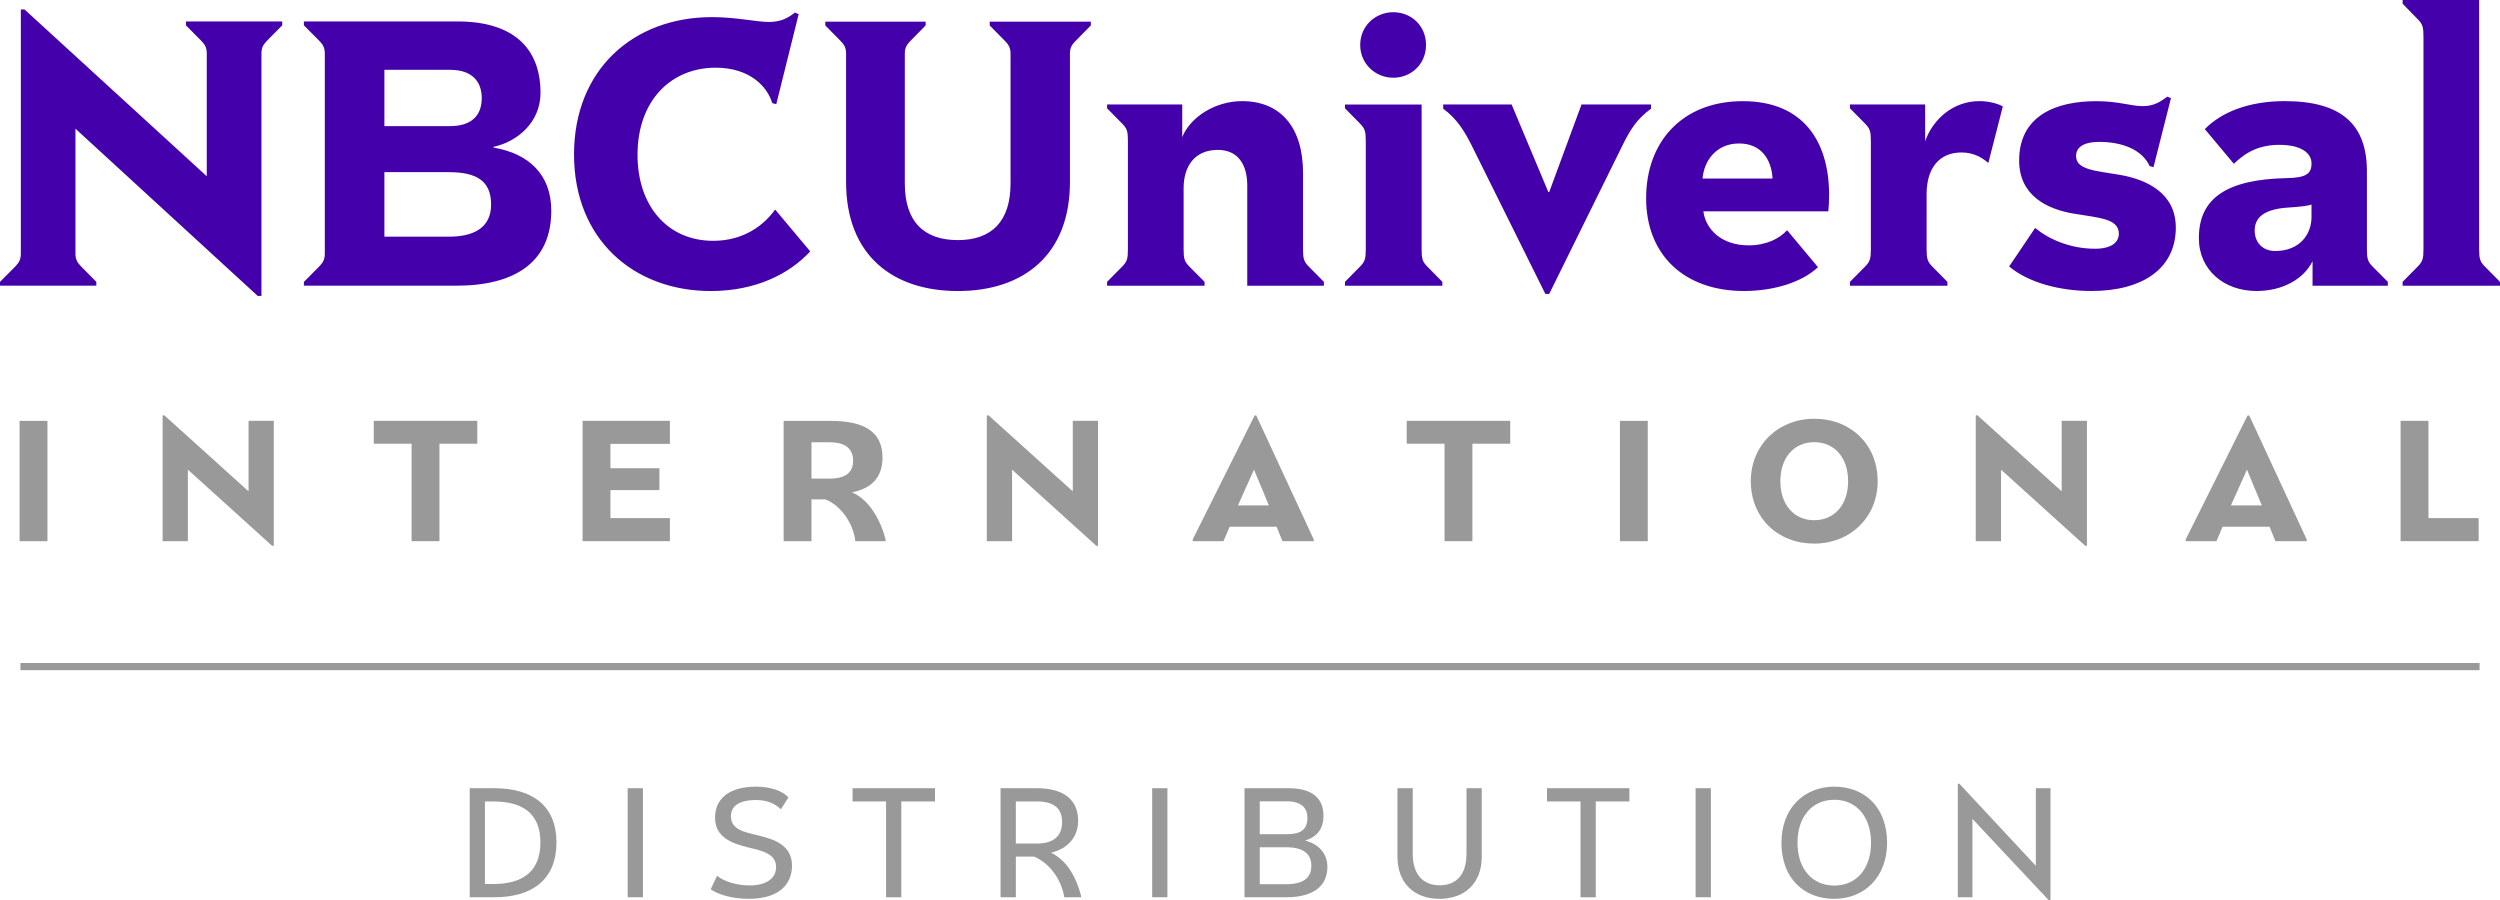<?xml version="1.0" encoding="utf-8"?>
<!-- Generator: Adobe Illustrator 16.0.0, SVG Export Plug-In . SVG Version: 6.00 Build 0)  -->
<!DOCTYPE svg PUBLIC "-//W3C//DTD SVG 1.1//EN" "http://www.w3.org/Graphics/SVG/1.1/DTD/svg11.dtd">
<svg version="1.1" id="Layer_1" xmlns="http://www.w3.org/2000/svg" xmlns:xlink="http://www.w3.org/1999/xlink" x="0px" y="0px"
	 width="1000px" height="360.164px" viewBox="0 0 1000 360.164" enable-background="new 0 0 1000 360.164" xml:space="preserve">
<g>
	<rect x="8.179" y="265.207" fill="#999999" width="983.656" height="2.859"/>
	<path fill="#999999" d="M187.892,315.283h9.828c15.339,0,24.864,7.109,24.864,21.691c0,14.709-9.524,21.924-24.864,21.924h-9.828
		V315.283z M197.293,353.605c12.013,0,18.871-5.234,18.871-16.631c0-11.395-6.858-16.398-18.871-16.398h-3.315v33.029H197.293z"/>
	<rect x="251.067" y="315.283" fill="#999999" width="6.103" height="43.615"/>
	<path fill="#999999" d="M284.276,355.725l2.554-5.416c2.545,2.117,7.535,3.863,12.949,3.863c7.422,0,10.654-3.301,10.654-7.301
		c0-5.414-5.471-6.527-11.204-7.904c-6.487-1.619-13.208-4.041-13.208-11.85c0-7.721,5.664-12.451,16.453-12.451
		c5.716,0,10.531,1.678,12.894,4.301l-2.996,4.742c-2.504-2.379-5.612-3.695-9.981-3.695c-7.037,0-10.021,2.623-10.021,6.486
		c0,5.24,5.113,6.297,10.666,7.604c6.531,1.564,13.761,3.861,13.761,12.148c0,7.109-4.729,13.279-17.387,13.279
		C292.743,359.531,287.135,357.73,284.276,355.725"/>
	<polygon fill="#999999" points="354.432,320.576 341.032,320.576 341.032,315.283 373.995,315.283 373.995,320.576 
		360.535,320.576 360.535,358.912 354.432,358.912 	"/>
	<path fill="#999999" d="M400.22,315.283h14.517c11.284,0,16.522,5.059,16.522,13.031c0,6.42-4.056,11.148-10.847,12.77
		c6.792,3.313,10.215,10.352,12.027,17.252v0.563h-6.721c-1.253-7.6-6.296-13.881-12.095-16.248h-7.286v16.248h-6.118V315.283z
		 M414.805,337.414c6.858,0,10.036-3.188,10.036-8.604c0-5.361-3.177-8.234-10.036-8.234h-8.467v16.838H414.805z"/>
	<rect x="460.868" y="315.283" fill="#999999" width="6.103" height="43.615"/>
	<path fill="#999999" d="M497.802,315.283h17.58c9.65,0,14.008,4.113,14.008,11.037c0,5.047-2.378,8.277-7.163,9.844v0.123
		c5.295,1.361,8.73,5.17,8.73,10.531c0,7.283-5.24,12.094-16.523,12.094h-16.631V315.283z M514.816,333.674
		c5.664,0,8.153-1.934,8.153-6.609c0-3.74-2.366-6.541-8.153-6.541h-10.911v13.15H514.816z M514.501,353.678
		c6.858,0,10.036-2.559,10.036-7.354c0-4.744-3.178-7.426-10.036-7.426h-10.596v14.779H514.501z"/>
	<path fill="#999999" d="M558.982,342.639v-27.355h6.117v26.244c0,8.232,4.112,12.59,10.777,12.59
		c6.736,0,10.723-4.357,10.723-12.59v-26.244h6.102v27.355c0,10.844-6.984,16.893-16.895,16.893S558.982,353.482,558.982,342.639"/>
	<polygon fill="#999999" points="632.205,320.576 618.804,320.576 618.804,315.283 651.768,315.283 651.768,320.576 
		638.309,320.576 638.309,358.912 632.205,358.912 	"/>
	<rect x="678.241" y="315.283" fill="#999999" width="6.115" height="43.615"/>
	<path fill="#999999" d="M712.576,337.1c0-13.775,9.031-22.434,21.129-22.434c12.08,0,21.127,8.164,21.127,22.434
		c0,13.705-9.047,22.432-21.127,22.432C721.607,359.531,712.576,351.367,712.576,337.1 M748.412,337.1
		c0-10.475-5.924-17.197-14.707-17.197s-14.711,6.723-14.711,17.197s5.928,17.125,14.711,17.125S748.412,347.574,748.412,337.1"/>
	<polygon fill="#999999" points="783.121,313.482 783.738,313.482 814.336,346.324 814.336,315.283 820.193,315.283 
		820.193,360.164 819.561,360.164 788.976,327.561 788.976,358.898 783.121,358.898 	"/>
	<path fill="#4400AA" d="M74.379,8.578h38.514v1.552l-6.103,6.17c-1.47,1.529-2.211,2.723-2.211,5.128v96.934h-1.499L30.185,51.478
		v49.963c0,2.408,0.771,3.617,2.243,5.128l6.103,6.173v1.538H0v-1.538l6.144-6.173c1.429-1.512,2.188-2.721,2.188-5.128V3.778h1.47
		l72.906,66.724V21.428c0-2.405-0.729-3.599-2.226-5.128l-6.103-6.17V8.578z M220.51,84.26c0,20.523-14.394,30.021-38.077,30.021
		h-60.878v-1.511l6.144-6.185c1.481-1.526,2.225-2.735,2.225-5.143V21.469c0-2.405-0.744-3.64-2.225-5.169l-6.144-6.17V8.578h61.47
		c22.199,0,33.18,10.61,33.18,28.591c0,11.574-9.043,19.434-18.774,21.566v0.301C211.602,61.455,220.51,69.895,220.51,84.26
		 M153.76,50.447h26.295c8.053,0,12.646-3.822,12.646-11.19c0-6.777-4.012-11.328-12.646-11.328H153.76V50.447z M196.441,81.826
		c0-9.36-5.664-12.962-16.825-12.962H153.76v25.801h25.856C189.128,94.665,196.441,91.338,196.441,81.826 M285.251,96.328
		c-18.037,0-30.243-13.731-30.243-34.39c0-21.899,13.571-34.862,31.248-34.862c13.84,0,20.728,7.714,22.637,14.16l1.608,0.455
		l8.964-36.027l-1.499-0.647c-2.832,2.296-5.828,3.767-10.391,3.767c-5.086,0-13.143-1.939-22.766-1.939
		c-31.297,0-55.2,20.825-55.2,54.942c0,33.924,23.806,54.626,54.734,54.626c17.87,0,31.397-6.806,39.737-15.864l-14.019-16.728
		C305.623,89.991,297.636,96.328,285.251,96.328 M395.877,10.171l6.062,6.17c1.497,1.529,2.281,2.738,2.281,5.128v51.917
		c0,15.231-7.628,22.655-21.059,22.655c-13.334,0-21.238-7.081-21.238-22.655V21.469c0-2.39,0.77-3.599,2.27-5.128l6.059-6.17V8.66
		h-40.136v1.511l6.077,6.17c1.512,1.529,2.24,2.738,2.24,5.128v51.328c0,29.262,18.611,43.615,44.729,43.615
		c26.09,0,44.813-14.353,44.813-43.615V21.469c0-2.39,0.767-3.599,2.281-5.128l6.077-6.17V8.66h-40.455V10.171z M521.211,99.6
		V69.125c0-18.131-8.936-28.674-24.372-28.674c-10.61,0-20.523,6.174-23.947,14.365V41.799h-30.058v1.525l6.103,6.185
		c1.936,1.969,2.225,3.149,2.225,6.944V99.6c0,3.807-0.29,5.005-2.225,6.97l-6.103,6.173v1.538h38.996v-1.538l-6.133-6.173
		c-1.938-1.965-2.255-3.163-2.255-6.97V75.325c0-8.589,4.194-15.366,13.717-15.366c8.016,0,11.741,5.855,11.741,14.172v40.15h30.653
		v-1.538l-6.103-6.173C521.525,104.604,521.211,103.407,521.211,99.6 M568.646,99.6v-57.8h-30.652v1.525l6.088,6.185
		c1.924,1.969,2.229,3.178,2.229,6.944V99.6c0,3.807-0.305,5.005-2.229,6.97l-6.088,6.173v1.538h38.955v-1.538l-6.092-6.173
		C568.937,104.604,568.646,103.407,568.646,99.6 M557.305,31.092c7.15,0,13.102-5.429,13.102-13.128
		c0-7.697-5.951-13.085-13.102-13.085c-6.994,0-13.223,5.388-13.223,13.085C544.082,25.663,550.311,31.092,557.305,31.092
		 M660.4,41.799h-27.795l-12.924,35.025h-0.342l-14.693-35.025h-27.369v1.678c5.611,4.082,8.592,9.21,11.274,14.461l29.593,59.628
		h1.537L649.1,57.938c2.846-5.705,5.414-10.2,11.301-14.461V41.799z M731.644,78.034c0,2.583-0.152,4.99-0.317,6.486h-49.98
		c0.907,7.107,7.122,13.623,18.133,13.623c7.012,0,12.383-2.723,15.352-6.061l12.359,14.789c-6.432,6.063-17.706,9.527-29.607,9.527
		c-23.944,0-39.135-14.514-39.135-37.113c0-22.682,14.559-38.818,38.681-38.818C721.1,40.466,731.644,56.328,731.644,78.034
		 M709.018,71.409c-0.413-7.699-4.619-14.022-13.375-14.022c-8.92,0-13.992,6.613-14.625,14.022H709.018z M770.063,56.454V41.799
		h-30.077v1.525l6.104,6.185c1.924,1.969,2.255,3.178,2.255,6.944V99.6c0,3.807-0.331,5.005-2.255,6.97l-6.104,6.173v1.538h38.982
		v-1.538l-6.104-6.173c-1.895-1.965-2.226-3.163-2.226-6.97V77.758c0-10.885,5.333-16.769,13.978-16.769
		c4.924,0,8.347,2.129,10.71,4.206l5.802-22.626c-1.856-1.057-5.336-2.118-9.362-2.118
		C781.197,40.452,773.167,47.738,770.063,56.454 M847.67,69.895c-9.635-1.623-17.25-1.979-17.25-7.505
		c0-3.354,2.807-5.635,9.349-5.635c8.808,0,16.988,2.914,20.081,9.676l1.54,0.442l6.996-27.616l-1.499-0.592
		c-2.996,2.256-5.497,3.781-9.814,3.781c-4.949,0-9.402-1.979-18.625-1.979c-15.932,0-30.791,5.731-30.791,23.713
		c0,14.048,11.119,19.477,21.871,21.276c9.977,1.663,18.008,1.953,18.008,8c0,3.479-2.971,6.036-9.5,6.036
		c-10.31,0-18.914-4.07-23.975-8.317l-10.404,15.41c7.711,6.486,20.356,9.813,32.838,9.813c20.854,0,33.83-9.196,33.83-25.362
		C870.324,77.14,858.543,71.738,847.67,69.895 M948.99,106.57l6.145,6.173v1.538h-30.116v-9.828
		c-3.368,6.944-11.697,11.946-22.433,11.946c-12.909,0-23.04-8.344-23.04-21.142c0-16.013,11.135-23.519,35.271-24.014
		c7.711-0.149,9.787-1.801,9.787-5.883c0-3.778-3.546-7.421-12.906-7.421c-10.009,0-15.053,4.715-18.159,7.573l-11.615-13.87
		c6.695-6.791,17.569-11.19,31.972-11.19c22.931,0,32.867,9.527,32.867,28.082V99.6C946.763,103.407,947.079,104.604,948.99,106.57
		 M924.604,81.826c-1.745,0.592-5.046,0.908-9.362,1.198c-9.951,0.632-13.372,4.22-13.372,9.181c0,4.551,2.971,8.191,8.206,8.191
		c9.939,0,14.528-6.803,14.528-13.579V81.826z M993.896,106.57c-1.924-1.965-2.24-3.163-2.24-6.97V0h-30.611v1.484l6.091,6.241
		c1.936,1.965,2.252,3.16,2.252,6.926V99.6c0,3.807-0.316,5.005-2.252,6.97l-6.091,6.173v1.538H1000v-1.538L993.896,106.57z"/>
	<rect x="7.834" y="168.344" fill="#999999" width="11.148" height="48.136"/>
	<polygon fill="#999999" points="65.045,166.13 65.731,166.13 99.421,196.535 99.421,168.33 109.524,168.33 109.524,218.322 
		108.839,218.322 75.149,187.863 75.149,216.467 65.045,216.467 	"/>
	<polygon fill="#999999" points="164.634,177.484 149.511,177.484 149.511,168.33 190.915,168.33 190.915,177.484 175.78,177.484 
		175.78,216.467 164.634,216.467 	"/>
	<polygon fill="#999999" points="233.033,168.33 267.958,168.33 267.958,177.552 244.179,177.552 244.179,187.297 263.765,187.297 
		263.765,196.039 244.179,196.039 244.179,207.244 267.958,207.244 267.958,216.467 233.033,216.467 	"/>
	<path fill="#999999" d="M313.456,168.344h18.641c13.744,0,20.907,4.451,20.907,14.636c0,8.389-4.826,12.512-12.247,13.951
		c6.873,2.82,11.477,11.082,13.482,18.861v0.688h-12.106c-0.759-7.246-6.05-14.516-12.031-16.729h-5.511v16.729h-11.135V168.344z
		 M331.958,191.436c6.323,0,9.292-2.541,9.292-7.148c0-4.537-2.832-7.369-9.292-7.369h-7.368v14.517H331.958z"/>
	<polygon fill="#999999" points="394.724,166.13 395.409,166.13 429.113,196.535 429.113,168.33 439.217,168.33 439.217,218.322 
		438.529,218.322 404.839,187.863 404.839,216.467 394.724,216.467 	"/>
	<path fill="#999999" d="M477.085,215.779l24.758-49.582h0.674l22.982,49.582v0.688h-12.521l-2.338-5.773h-18.777l-2.475,5.773
		h-12.303V215.779z M507.549,202.172l-5.912-14.227h-0.068l-6.393,14.227H507.549z"/>
	<polygon fill="#999999" points="577.816,177.484 562.682,177.484 562.682,168.33 604.096,168.33 604.096,177.484 588.962,177.484 
		588.962,216.467 577.816,216.467 	"/>
	<rect x="647.972" y="168.344" fill="#999999" width="11.135" height="48.136"/>
	<path fill="#999999" d="M700.328,192.467c0-14.518,11.067-24.963,25.361-24.963c14.584,0,25.376,10.242,25.376,24.963
		c0,14.518-11.052,24.975-25.376,24.975C711.12,217.441,700.328,207.174,700.328,192.467 M739.243,192.467
		c0-9.486-5.497-15.6-13.554-15.6c-8.041,0-13.539,6.114-13.539,15.6c0,9.484,5.498,15.615,13.539,15.615
		C733.746,208.082,739.243,201.951,739.243,192.467"/>
	<polygon fill="#999999" points="790.297,166.13 790.984,166.13 824.674,196.535 824.674,168.33 834.777,168.33 834.777,218.322 
		834.09,218.322 800.414,187.863 800.414,216.467 790.297,216.467 	"/>
	<path fill="#999999" d="M874.27,215.779l24.755-49.582h0.673l22.983,49.582v0.688h-12.521l-2.338-5.773h-18.777l-2.472,5.773
		H874.27V215.779z M904.729,202.172l-5.909-14.227h-0.07l-6.39,14.227H904.729z"/>
	<polygon fill="#999999" points="960.233,168.33 971.383,168.33 971.383,207.244 991.449,207.244 991.449,216.467 960.233,216.467 	
		"/>
</g>
</svg>
